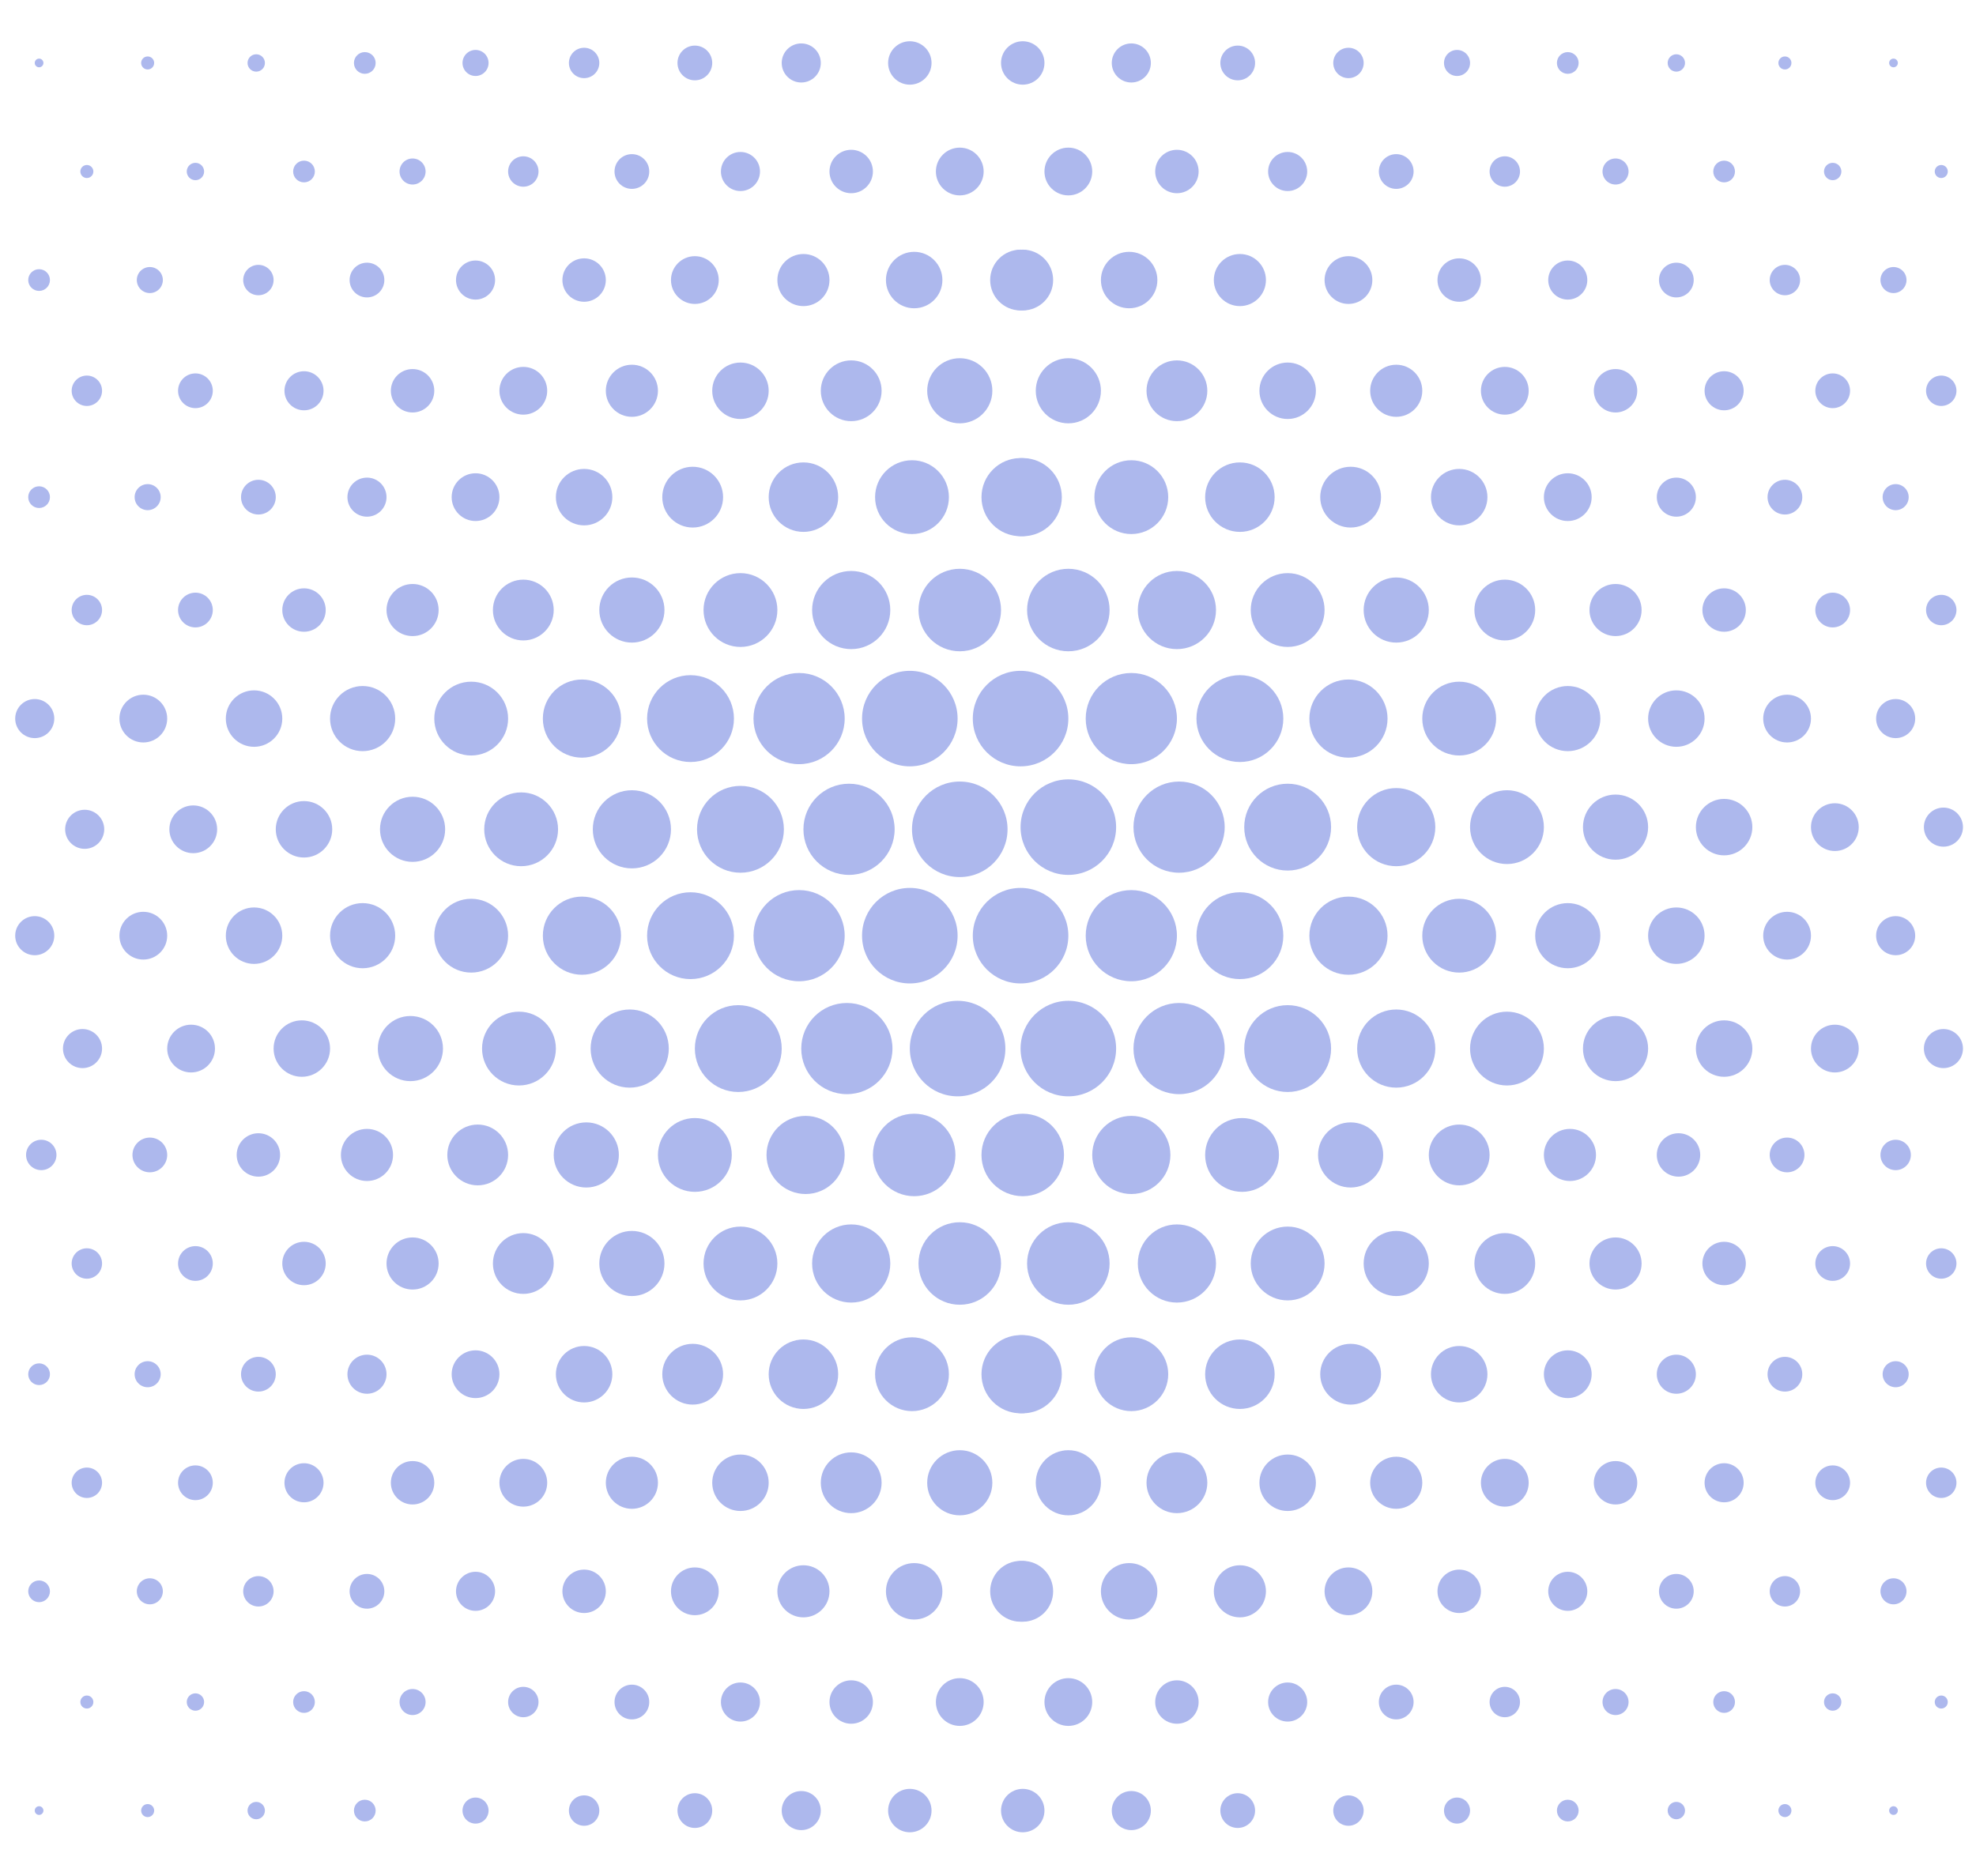 <svg width="910" height="864" viewBox="0 0 910 864" fill="none" xmlns="http://www.w3.org/2000/svg">
<mask id="mask0_1331_1445" style="mask-type:alpha" maskUnits="userSpaceOnUse" x="0" y="0" width="910" height="864">
<rect width="910" height="864" fill="#adb8ed"/>
</mask>
<g mask="url(#mask0_1331_1445)">
<circle cx="492" cy="381" r="22" fill="#adb8ed"/>
<circle cx="543" cy="381" r="21" fill="#adb8ed"/>
<circle cx="593" cy="381" r="20" fill="#adb8ed"/>
<circle cx="643" cy="381" r="18" fill="#adb8ed"/>
<circle cx="694" cy="381" r="17" fill="#adb8ed"/>
<circle cx="744" cy="381" r="15" fill="#adb8ed"/>
<circle cx="794" cy="381" r="13" fill="#adb8ed"/>
<circle cx="845" cy="381" r="11" fill="#adb8ed"/>
<circle cx="895" cy="381" r="9" fill="#adb8ed"/>
<circle cx="22" cy="22" r="22" transform="matrix(-1 0 0 1 464 360)" fill="#adb8ed"/>
<circle cx="21" cy="21" r="21" transform="matrix(-1 0 0 1 412 361)" fill="#adb8ed"/>
<circle cx="20" cy="20" r="20" transform="matrix(-1 0 0 1 361 362)" fill="#adb8ed"/>
<circle cx="18" cy="18" r="18" transform="matrix(-1 0 0 1 309 364)" fill="#adb8ed"/>
<circle cx="17" cy="17" r="17" transform="matrix(-1 0 0 1 257 365)" fill="#adb8ed"/>
<circle cx="15" cy="15" r="15" transform="matrix(-1 0 0 1 205 367)" fill="#adb8ed"/>
<circle cx="13" cy="13" r="13" transform="matrix(-1 0 0 1 153 369)" fill="#adb8ed"/>
<circle cx="11" cy="11" r="11" transform="matrix(-1 0 0 1 100 371)" fill="#adb8ed"/>
<circle cx="9" cy="9" r="9" transform="matrix(-1 0 0 1 48 373)" fill="#adb8ed"/>
<circle cx="470" cy="331" r="22" fill="#adb8ed"/>
<circle cx="521" cy="331" r="21" fill="#adb8ed"/>
<circle cx="571" cy="331" r="20" fill="#adb8ed"/>
<circle cx="621" cy="331" r="18" fill="#adb8ed"/>
<circle cx="672" cy="331" r="17" fill="#adb8ed"/>
<circle cx="722" cy="331" r="15" fill="#adb8ed"/>
<circle cx="772" cy="331" r="13" fill="#adb8ed"/>
<circle cx="823" cy="331" r="11" fill="#adb8ed"/>
<circle cx="873" cy="331" r="9" fill="#adb8ed"/>
<circle cx="492" cy="483" r="22" fill="#adb8ed"/>
<circle cx="543" cy="483" r="21" fill="#adb8ed"/>
<circle cx="593" cy="483" r="20" fill="#adb8ed"/>
<circle cx="643" cy="483" r="18" fill="#adb8ed"/>
<circle cx="694" cy="483" r="17" fill="#adb8ed"/>
<circle cx="744" cy="483" r="15" fill="#adb8ed"/>
<circle cx="794" cy="483" r="13" fill="#adb8ed"/>
<circle cx="845" cy="483" r="11" fill="#adb8ed"/>
<circle cx="895" cy="483" r="9" fill="#adb8ed"/>
<circle cx="470" cy="431" r="22" fill="#adb8ed"/>
<circle cx="521" cy="431" r="21" fill="#adb8ed"/>
<circle cx="571" cy="431" r="20" fill="#adb8ed"/>
<circle cx="621" cy="431" r="18" fill="#adb8ed"/>
<circle cx="672" cy="431" r="17" fill="#adb8ed"/>
<circle cx="722" cy="431" r="15" fill="#adb8ed"/>
<circle cx="772" cy="431" r="13" fill="#adb8ed"/>
<circle cx="823" cy="431" r="11" fill="#adb8ed"/>
<circle cx="873" cy="431" r="9" fill="#adb8ed"/>
<circle cx="22" cy="22" r="22" transform="matrix(-1 0 0 1 441 309)" fill="#adb8ed"/>
<circle cx="21" cy="21" r="21" transform="matrix(-1 0 0 1 389 310)" fill="#adb8ed"/>
<circle cx="20" cy="20" r="20" transform="matrix(-1 0 0 1 338 311)" fill="#adb8ed"/>
<circle cx="18" cy="18" r="18" transform="matrix(-1 0 0 1 286 313)" fill="#adb8ed"/>
<circle cx="17" cy="17" r="17" transform="matrix(-1 0 0 1 234 314)" fill="#adb8ed"/>
<circle cx="15" cy="15" r="15" transform="matrix(-1 0 0 1 182 316)" fill="#adb8ed"/>
<circle cx="13" cy="13" r="13" transform="matrix(-1 0 0 1 130 318)" fill="#adb8ed"/>
<circle cx="11" cy="11" r="11" transform="matrix(-1 0 0 1 77 320)" fill="#adb8ed"/>
<circle cx="9" cy="9" r="9" transform="matrix(-1 0 0 1 25 322)" fill="#adb8ed"/>
<circle cx="22" cy="22" r="22" transform="matrix(-1 0 0 1 463 461)" fill="#adb8ed"/>
<circle cx="21" cy="21" r="21" transform="matrix(-1 0 0 1 411 462)" fill="#adb8ed"/>
<circle cx="20" cy="20" r="20" transform="matrix(-1 0 0 1 360 463)" fill="#adb8ed"/>
<circle cx="18" cy="18" r="18" transform="matrix(-1 0 0 1 308 465)" fill="#adb8ed"/>
<circle cx="17" cy="17" r="17" transform="matrix(-1 0 0 1 256 466)" fill="#adb8ed"/>
<circle cx="15" cy="15" r="15" transform="matrix(-1 0 0 1 204 468)" fill="#adb8ed"/>
<circle cx="13" cy="13" r="13" transform="matrix(-1 0 0 1 152 470)" fill="#adb8ed"/>
<circle cx="11" cy="11" r="11" transform="matrix(-1 0 0 1 99 472)" fill="#adb8ed"/>
<circle cx="9" cy="9" r="9" transform="matrix(-1 0 0 1 47 474)" fill="#adb8ed"/>
<circle cx="22" cy="22" r="22" transform="matrix(-1 0 0 1 441 409)" fill="#adb8ed"/>
<circle cx="21" cy="21" r="21" transform="matrix(-1 0 0 1 389 410)" fill="#adb8ed"/>
<circle cx="20" cy="20" r="20" transform="matrix(-1 0 0 1 338 411)" fill="#adb8ed"/>
<circle cx="18" cy="18" r="18" transform="matrix(-1 0 0 1 286 413)" fill="#adb8ed"/>
<circle cx="17" cy="17" r="17" transform="matrix(-1 0 0 1 234 414)" fill="#adb8ed"/>
<circle cx="15" cy="15" r="15" transform="matrix(-1 0 0 1 182 416)" fill="#adb8ed"/>
<circle cx="13" cy="13" r="13" transform="matrix(-1 0 0 1 130 418)" fill="#adb8ed"/>
<circle cx="11" cy="11" r="11" transform="matrix(-1 0 0 1 77 420)" fill="#adb8ed"/>
<circle cx="9" cy="9" r="9" transform="matrix(-1 0 0 1 25 422)" fill="#adb8ed"/>
<circle cx="492" cy="281" r="19" fill="#adb8ed"/>
<circle cx="542" cy="281" r="18" fill="#adb8ed"/>
<circle cx="593" cy="281" r="17" fill="#adb8ed"/>
<circle cx="643" cy="281" r="15" fill="#adb8ed"/>
<circle cx="693" cy="281" r="14" fill="#adb8ed"/>
<circle cx="744" cy="281" r="12" fill="#adb8ed"/>
<circle cx="794" cy="281" r="10" fill="#adb8ed"/>
<circle cx="844" cy="281" r="8" fill="#adb8ed"/>
<circle cx="894" cy="281" r="7" fill="#adb8ed"/>
<circle cx="471" cy="532" r="19" fill="#adb8ed"/>
<circle cx="521" cy="532" r="18" fill="#adb8ed"/>
<circle cx="572" cy="532" r="17" fill="#adb8ed"/>
<circle cx="622" cy="532" r="15" fill="#adb8ed"/>
<circle cx="672" cy="532" r="14" fill="#adb8ed"/>
<circle cx="723" cy="532" r="12" fill="#adb8ed"/>
<circle cx="773" cy="532" r="10" fill="#adb8ed"/>
<circle cx="823" cy="532" r="8" fill="#adb8ed"/>
<circle cx="873" cy="532" r="7" fill="#adb8ed"/>
<circle cx="492" cy="582" r="19" fill="#adb8ed"/>
<circle cx="542" cy="582" r="18" fill="#adb8ed"/>
<circle cx="593" cy="582" r="17" fill="#adb8ed"/>
<circle cx="643" cy="582" r="15" fill="#adb8ed"/>
<circle cx="693" cy="582" r="14" fill="#adb8ed"/>
<circle cx="744" cy="582" r="12" fill="#adb8ed"/>
<circle cx="794" cy="582" r="10" fill="#adb8ed"/>
<circle cx="844" cy="582" r="8" fill="#adb8ed"/>
<circle cx="894" cy="582" r="7" fill="#adb8ed"/>
<circle cx="19" cy="19" r="19" transform="matrix(-1 0 0 1 461 262)" fill="#adb8ed"/>
<circle cx="18" cy="18" r="18" transform="matrix(-1 0 0 1 410 263)" fill="#adb8ed"/>
<circle cx="17" cy="17" r="17" transform="matrix(-1 0 0 1 358 264)" fill="#adb8ed"/>
<circle cx="15" cy="15" r="15" transform="matrix(-1 0 0 1 306 266)" fill="#adb8ed"/>
<circle cx="14" cy="14" r="14" transform="matrix(-1 0 0 1 255 267)" fill="#adb8ed"/>
<circle cx="12" cy="12" r="12" transform="matrix(-1 0 0 1 202 269)" fill="#adb8ed"/>
<circle cx="10" cy="10" r="10" transform="matrix(-1 0 0 1 150 271)" fill="#adb8ed"/>
<circle cx="8" cy="8" r="8" transform="matrix(-1 0 0 1 98 273)" fill="#adb8ed"/>
<circle cx="7" cy="7" r="7" transform="matrix(-1 0 0 1 47 274)" fill="#adb8ed"/>
<circle cx="19" cy="19" r="19" transform="matrix(-1 0 0 1 440 513)" fill="#adb8ed"/>
<circle cx="18" cy="18" r="18" transform="matrix(-1 0 0 1 389 514)" fill="#adb8ed"/>
<circle cx="17" cy="17" r="17" transform="matrix(-1 0 0 1 337 515)" fill="#adb8ed"/>
<circle cx="15" cy="15" r="15" transform="matrix(-1 0 0 1 285 517)" fill="#adb8ed"/>
<circle cx="14" cy="14" r="14" transform="matrix(-1 0 0 1 234 518)" fill="#adb8ed"/>
<circle cx="12" cy="12" r="12" transform="matrix(-1 0 0 1 181 520)" fill="#adb8ed"/>
<circle cx="10" cy="10" r="10" transform="matrix(-1 0 0 1 129 522)" fill="#adb8ed"/>
<circle cx="8" cy="8" r="8" transform="matrix(-1 0 0 1 77 524)" fill="#adb8ed"/>
<circle cx="7" cy="7" r="7" transform="matrix(-1 0 0 1 26 525)" fill="#adb8ed"/>
<circle cx="19" cy="19" r="19" transform="matrix(-1 0 0 1 461 563)" fill="#adb8ed"/>
<circle cx="18" cy="18" r="18" transform="matrix(-1 0 0 1 410 564)" fill="#adb8ed"/>
<circle cx="17" cy="17" r="17" transform="matrix(-1 0 0 1 358 565)" fill="#adb8ed"/>
<circle cx="15" cy="15" r="15" transform="matrix(-1 0 0 1 306 567)" fill="#adb8ed"/>
<circle cx="14" cy="14" r="14" transform="matrix(-1 0 0 1 255 568)" fill="#adb8ed"/>
<circle cx="12" cy="12" r="12" transform="matrix(-1 0 0 1 202 570)" fill="#adb8ed"/>
<circle cx="10" cy="10" r="10" transform="matrix(-1 0 0 1 150 572)" fill="#adb8ed"/>
<circle cx="8" cy="8" r="8" transform="matrix(-1 0 0 1 98 574)" fill="#adb8ed"/>
<circle cx="7" cy="7" r="7" transform="matrix(-1 0 0 1 47 575)" fill="#adb8ed"/>
<circle cx="470" cy="229" r="18" fill="#adb8ed"/>
<circle cx="521" cy="229" r="17" fill="#adb8ed"/>
<circle cx="571" cy="229" r="16" fill="#adb8ed"/>
<circle cx="622" cy="229" r="14" fill="#adb8ed"/>
<circle cx="672" cy="229" r="13" fill="#adb8ed"/>
<circle cx="722" cy="229" r="11" fill="#adb8ed"/>
<circle cx="772" cy="229" r="9" fill="#adb8ed"/>
<circle cx="822" cy="229" r="8" fill="#adb8ed"/>
<circle cx="873" cy="229" r="6" fill="#adb8ed"/>
<circle cx="470" cy="633" r="18" fill="#adb8ed"/>
<circle cx="521" cy="633" r="17" fill="#adb8ed"/>
<circle cx="571" cy="633" r="16" fill="#adb8ed"/>
<circle cx="622" cy="633" r="14" fill="#adb8ed"/>
<circle cx="672" cy="633" r="13" fill="#adb8ed"/>
<circle cx="722" cy="633" r="11" fill="#adb8ed"/>
<circle cx="772" cy="633" r="9" fill="#adb8ed"/>
<circle cx="822" cy="633" r="8" fill="#adb8ed"/>
<circle cx="873" cy="633" r="6" fill="#adb8ed"/>
<circle cx="18" cy="18" r="18" transform="matrix(-1 0 0 1 489 211)" fill="#adb8ed"/>
<circle cx="17" cy="17" r="17" transform="matrix(-1 0 0 1 437 212)" fill="#adb8ed"/>
<circle cx="16" cy="16" r="16" transform="matrix(-1 0 0 1 386 213)" fill="#adb8ed"/>
<circle cx="14" cy="14" r="14" transform="matrix(-1 0 0 1 333 215)" fill="#adb8ed"/>
<circle cx="13" cy="13" r="13" transform="matrix(-1 0 0 1 282 216)" fill="#adb8ed"/>
<circle cx="11" cy="11" r="11" transform="matrix(-1 0 0 1 230 218)" fill="#adb8ed"/>
<circle cx="9" cy="9" r="9" transform="matrix(-1 0 0 1 178 220)" fill="#adb8ed"/>
<circle cx="8" cy="8" r="8" transform="matrix(-1 0 0 1 127 221)" fill="#adb8ed"/>
<circle cx="6" cy="6" r="6" transform="matrix(-1 0 0 1 74 223)" fill="#adb8ed"/>
<circle cx="5" cy="5" r="5" transform="matrix(-1 0 0 1 23 224)" fill="#adb8ed"/>
<circle cx="18" cy="18" r="18" transform="matrix(-1 0 0 1 489 615)" fill="#adb8ed"/>
<circle cx="17" cy="17" r="17" transform="matrix(-1 0 0 1 437 616)" fill="#adb8ed"/>
<circle cx="16" cy="16" r="16" transform="matrix(-1 0 0 1 386 617)" fill="#adb8ed"/>
<circle cx="14" cy="14" r="14" transform="matrix(-1 0 0 1 333 619)" fill="#adb8ed"/>
<circle cx="13" cy="13" r="13" transform="matrix(-1 0 0 1 282 620)" fill="#adb8ed"/>
<circle cx="11" cy="11" r="11" transform="matrix(-1 0 0 1 230 622)" fill="#adb8ed"/>
<circle cx="9" cy="9" r="9" transform="matrix(-1 0 0 1 178 624)" fill="#adb8ed"/>
<circle cx="8" cy="8" r="8" transform="matrix(-1 0 0 1 127 625)" fill="#adb8ed"/>
<circle cx="6" cy="6" r="6" transform="matrix(-1 0 0 1 74 627)" fill="#adb8ed"/>
<circle cx="5" cy="5" r="5" transform="matrix(-1 0 0 1 23 628)" fill="#adb8ed"/>
<circle cx="492" cy="180" r="15" fill="#adb8ed"/>
<circle cx="542" cy="180" r="14" fill="#adb8ed"/>
<circle cx="593" cy="180" r="13" fill="#adb8ed"/>
<circle cx="643" cy="180" r="12" fill="#adb8ed"/>
<circle cx="693" cy="180" r="11" fill="#adb8ed"/>
<circle cx="744" cy="180" r="10" fill="#adb8ed"/>
<circle cx="794" cy="180" r="9" fill="#adb8ed"/>
<circle cx="844" cy="180" r="8" fill="#adb8ed"/>
<circle cx="894" cy="180" r="7" fill="#adb8ed"/>
<circle cx="492" cy="683" r="15" fill="#adb8ed"/>
<circle cx="542" cy="683" r="14" fill="#adb8ed"/>
<circle cx="593" cy="683" r="13" fill="#adb8ed"/>
<circle cx="643" cy="683" r="12" fill="#adb8ed"/>
<circle cx="693" cy="683" r="11" fill="#adb8ed"/>
<circle cx="744" cy="683" r="10" fill="#adb8ed"/>
<circle cx="794" cy="683" r="9" fill="#adb8ed"/>
<circle cx="844" cy="683" r="8" fill="#adb8ed"/>
<circle cx="894" cy="683" r="7" fill="#adb8ed"/>
<circle cx="15" cy="15" r="15" transform="matrix(-1 0 0 1 457 165)" fill="#adb8ed"/>
<circle cx="14" cy="14" r="14" transform="matrix(-1 0 0 1 406 166)" fill="#adb8ed"/>
<circle cx="13" cy="13" r="13" transform="matrix(-1 0 0 1 354 167)" fill="#adb8ed"/>
<circle cx="12" cy="12" r="12" transform="matrix(-1 0 0 1 303 168)" fill="#adb8ed"/>
<circle cx="11" cy="11" r="11" transform="matrix(-1 0 0 1 252 169)" fill="#adb8ed"/>
<circle cx="10" cy="10" r="10" transform="matrix(-1 0 0 1 200 170)" fill="#adb8ed"/>
<circle cx="9" cy="9" r="9" transform="matrix(-1 0 0 1 149 171)" fill="#adb8ed"/>
<circle cx="8" cy="8" r="8" transform="matrix(-1 0 0 1 98 172)" fill="#adb8ed"/>
<circle cx="7" cy="7" r="7" transform="matrix(-1 0 0 1 47 173)" fill="#adb8ed"/>
<circle cx="15" cy="15" r="15" transform="matrix(-1 0 0 1 457 668)" fill="#adb8ed"/>
<circle cx="14" cy="14" r="14" transform="matrix(-1 0 0 1 406 669)" fill="#adb8ed"/>
<circle cx="13" cy="13" r="13" transform="matrix(-1 0 0 1 354 670)" fill="#adb8ed"/>
<circle cx="12" cy="12" r="12" transform="matrix(-1 0 0 1 303 671)" fill="#adb8ed"/>
<circle cx="11" cy="11" r="11" transform="matrix(-1 0 0 1 252 672)" fill="#adb8ed"/>
<circle cx="10" cy="10" r="10" transform="matrix(-1 0 0 1 200 673)" fill="#adb8ed"/>
<circle cx="9" cy="9" r="9" transform="matrix(-1 0 0 1 149 674)" fill="#adb8ed"/>
<circle cx="8" cy="8" r="8" transform="matrix(-1 0 0 1 98 675)" fill="#adb8ed"/>
<circle cx="7" cy="7" r="7" transform="matrix(-1 0 0 1 47 676)" fill="#adb8ed"/>
<circle cx="470" cy="129" r="14" fill="#adb8ed"/>
<circle cx="520" cy="129" r="13" fill="#adb8ed"/>
<circle cx="571" cy="129" r="12" fill="#adb8ed"/>
<circle cx="621" cy="129" r="11" fill="#adb8ed"/>
<circle cx="672" cy="129" r="10" fill="#adb8ed"/>
<circle cx="722" cy="129" r="9" fill="#adb8ed"/>
<circle cx="772" cy="129" r="8" fill="#adb8ed"/>
<circle cx="822" cy="129" r="7" fill="#adb8ed"/>
<circle cx="872" cy="129" r="6" fill="#adb8ed"/>
<circle cx="470" cy="733" r="14" fill="#adb8ed"/>
<circle cx="520" cy="733" r="13" fill="#adb8ed"/>
<circle cx="571" cy="733" r="12" fill="#adb8ed"/>
<circle cx="621" cy="733" r="11" fill="#adb8ed"/>
<circle cx="672" cy="733" r="10" fill="#adb8ed"/>
<circle cx="722" cy="733" r="9" fill="#adb8ed"/>
<circle cx="772" cy="733" r="8" fill="#adb8ed"/>
<circle cx="822" cy="733" r="7" fill="#adb8ed"/>
<circle cx="872" cy="733" r="6" fill="#adb8ed"/>
<circle cx="14" cy="14" r="14" transform="matrix(-1 0 0 1 485 115)" fill="#adb8ed"/>
<circle cx="13" cy="13" r="13" transform="matrix(-1 0 0 1 434 116)" fill="#adb8ed"/>
<circle cx="12" cy="12" r="12" transform="matrix(-1 0 0 1 382 117)" fill="#adb8ed"/>
<circle cx="11" cy="11" r="11" transform="matrix(-1 0 0 1 331 118)" fill="#adb8ed"/>
<circle cx="10" cy="10" r="10" transform="matrix(-1 0 0 1 279 119)" fill="#adb8ed"/>
<circle cx="9" cy="9" r="9" transform="matrix(-1 0 0 1 228 120)" fill="#adb8ed"/>
<circle cx="8" cy="8" r="8" transform="matrix(-1 0 0 1 177 121)" fill="#adb8ed"/>
<circle cx="7" cy="7" r="7" transform="matrix(-1 0 0 1 126 122)" fill="#adb8ed"/>
<circle cx="6" cy="6" r="6" transform="matrix(-1 0 0 1 75 123)" fill="#adb8ed"/>
<circle cx="5" cy="5" r="5" transform="matrix(-1 0 0 1 23 124)" fill="#adb8ed"/>
<circle cx="14" cy="14" r="14" transform="matrix(-1 0 0 1 485 719)" fill="#adb8ed"/>
<circle cx="13" cy="13" r="13" transform="matrix(-1 0 0 1 434 720)" fill="#adb8ed"/>
<circle cx="12" cy="12" r="12" transform="matrix(-1 0 0 1 382 721)" fill="#adb8ed"/>
<circle cx="11" cy="11" r="11" transform="matrix(-1 0 0 1 331 722)" fill="#adb8ed"/>
<circle cx="10" cy="10" r="10" transform="matrix(-1 0 0 1 279 723)" fill="#adb8ed"/>
<circle cx="9" cy="9" r="9" transform="matrix(-1 0 0 1 228 724)" fill="#adb8ed"/>
<circle cx="8" cy="8" r="8" transform="matrix(-1 0 0 1 177 725)" fill="#adb8ed"/>
<circle cx="7" cy="7" r="7" transform="matrix(-1 0 0 1 126 726)" fill="#adb8ed"/>
<circle cx="6" cy="6" r="6" transform="matrix(-1 0 0 1 75 727)" fill="#adb8ed"/>
<circle cx="5" cy="5" r="5" transform="matrix(-1 0 0 1 23 728)" fill="#adb8ed"/>
<circle cx="492" cy="79" r="11" fill="#adb8ed"/>
<circle cx="542" cy="79" r="10" fill="#adb8ed"/>
<circle cx="593" cy="79" r="9" fill="#adb8ed"/>
<circle cx="643" cy="79" r="8" fill="#adb8ed"/>
<circle cx="693" cy="79" r="7" fill="#adb8ed"/>
<circle cx="744" cy="79" r="6" fill="#adb8ed"/>
<circle cx="794" cy="79" r="5" fill="#adb8ed"/>
<circle cx="844" cy="79" r="4" fill="#adb8ed"/>
<circle cx="894" cy="79" r="3" fill="#adb8ed"/>
<circle cx="492" cy="784" r="11" fill="#adb8ed"/>
<circle cx="542" cy="784" r="10" fill="#adb8ed"/>
<circle cx="593" cy="784" r="9" fill="#adb8ed"/>
<circle cx="643" cy="784" r="8" fill="#adb8ed"/>
<circle cx="693" cy="784" r="7" fill="#adb8ed"/>
<circle cx="744" cy="784" r="6" fill="#adb8ed"/>
<circle cx="794" cy="784" r="5" fill="#adb8ed"/>
<circle cx="844" cy="784" r="4" fill="#adb8ed"/>
<circle cx="894" cy="784" r="3" fill="#adb8ed"/>
<circle cx="11" cy="11" r="11" transform="matrix(-1 0 0 1 453 68)" fill="#adb8ed"/>
<circle cx="10" cy="10" r="10" transform="matrix(-1 0 0 1 402 69)" fill="#adb8ed"/>
<circle cx="9" cy="9" r="9" transform="matrix(-1 0 0 1 350 70)" fill="#adb8ed"/>
<circle cx="8" cy="8" r="8" transform="matrix(-1 0 0 1 299 71)" fill="#adb8ed"/>
<circle cx="7" cy="7" r="7" transform="matrix(-1 0 0 1 248 72)" fill="#adb8ed"/>
<circle cx="6" cy="6" r="6" transform="matrix(-1 0 0 1 196 73)" fill="#adb8ed"/>
<circle cx="5" cy="5" r="5" transform="matrix(-1 0 0 1 145 74)" fill="#adb8ed"/>
<circle cx="4" cy="4" r="4" transform="matrix(-1 0 0 1 94 75)" fill="#adb8ed"/>
<circle cx="3" cy="3" r="3" transform="matrix(-1 0 0 1 43 76)" fill="#adb8ed"/>
<circle cx="11" cy="11" r="11" transform="matrix(-1 0 0 1 453 773)" fill="#adb8ed"/>
<circle cx="10" cy="10" r="10" transform="matrix(-1 0 0 1 402 774)" fill="#adb8ed"/>
<circle cx="9" cy="9" r="9" transform="matrix(-1 0 0 1 350 775)" fill="#adb8ed"/>
<circle cx="8" cy="8" r="8" transform="matrix(-1 0 0 1 299 776)" fill="#adb8ed"/>
<circle cx="7" cy="7" r="7" transform="matrix(-1 0 0 1 248 777)" fill="#adb8ed"/>
<circle cx="6" cy="6" r="6" transform="matrix(-1 0 0 1 196 778)" fill="#adb8ed"/>
<circle cx="5" cy="5" r="5" transform="matrix(-1 0 0 1 145 779)" fill="#adb8ed"/>
<circle cx="4" cy="4" r="4" transform="matrix(-1 0 0 1 94 780)" fill="#adb8ed"/>
<circle cx="3" cy="3" r="3" transform="matrix(-1 0 0 1 43 781)" fill="#adb8ed"/>
<circle cx="471" cy="29" r="10" fill="#adb8ed"/>
<circle cx="521" cy="29" r="9" fill="#adb8ed"/>
<circle cx="570" cy="29" r="8" fill="#adb8ed"/>
<circle cx="621" cy="29" r="7" fill="#adb8ed"/>
<circle cx="671" cy="29" r="6" fill="#adb8ed"/>
<circle cx="722" cy="29" r="5" fill="#adb8ed"/>
<circle cx="772" cy="29" r="4" fill="#adb8ed"/>
<circle cx="822" cy="29" r="3" fill="#adb8ed"/>
<circle cx="872" cy="29" r="2" fill="#adb8ed"/>
<circle cx="471" cy="834" r="10" fill="#adb8ed"/>
<circle cx="521" cy="834" r="9" fill="#adb8ed"/>
<circle cx="570" cy="834" r="8" fill="#adb8ed"/>
<circle cx="621" cy="834" r="7" fill="#adb8ed"/>
<circle cx="671" cy="834" r="6" fill="#adb8ed"/>
<circle cx="722" cy="834" r="5" fill="#adb8ed"/>
<circle cx="772" cy="834" r="4" fill="#adb8ed"/>
<circle cx="822" cy="834" r="3" fill="#adb8ed"/>
<circle cx="872" cy="834" r="2" fill="#adb8ed"/>
<circle cx="10" cy="10" r="10" transform="matrix(-1 0 0 1 429 19)" fill="#adb8ed"/>
<circle cx="9" cy="9" r="9" transform="matrix(-1 0 0 1 378 20)" fill="#adb8ed"/>
<circle cx="8" cy="8" r="8" transform="matrix(-1 0 0 1 328 21)" fill="#adb8ed"/>
<circle cx="7" cy="7" r="7" transform="matrix(-1 0 0 1 276 22)" fill="#adb8ed"/>
<circle cx="6" cy="6" r="6" transform="matrix(-1 0 0 1 225 23)" fill="#adb8ed"/>
<circle cx="5" cy="5" r="5" transform="matrix(-1 0 0 1 173 24)" fill="#adb8ed"/>
<circle cx="4" cy="4" r="4" transform="matrix(-1 0 0 1 122 25)" fill="#adb8ed"/>
<circle cx="3" cy="3" r="3" transform="matrix(-1 0 0 1 71 26)" fill="#adb8ed"/>
<circle cx="2" cy="2" r="2" transform="matrix(-1 0 0 1 20 27)" fill="#adb8ed"/>
<circle cx="10" cy="10" r="10" transform="matrix(-1 0 0 1 429 824)" fill="#adb8ed"/>
<circle cx="9" cy="9" r="9" transform="matrix(-1 0 0 1 378 825)" fill="#adb8ed"/>
<circle cx="8" cy="8" r="8" transform="matrix(-1 0 0 1 328 826)" fill="#adb8ed"/>
<circle cx="7" cy="7" r="7" transform="matrix(-1 0 0 1 276 827)" fill="#adb8ed"/>
<circle cx="6" cy="6" r="6" transform="matrix(-1 0 0 1 225 828)" fill="#adb8ed"/>
<circle cx="5" cy="5" r="5" transform="matrix(-1 0 0 1 173 829)" fill="#adb8ed"/>
<circle cx="4" cy="4" r="4" transform="matrix(-1 0 0 1 122 830)" fill="#adb8ed"/>
<circle cx="3" cy="3" r="3" transform="matrix(-1 0 0 1 71 831)" fill="#adb8ed"/>
<circle cx="2" cy="2" r="2" transform="matrix(-1 0 0 1 20 832)" fill="#adb8ed"/>
</g>
</svg>
